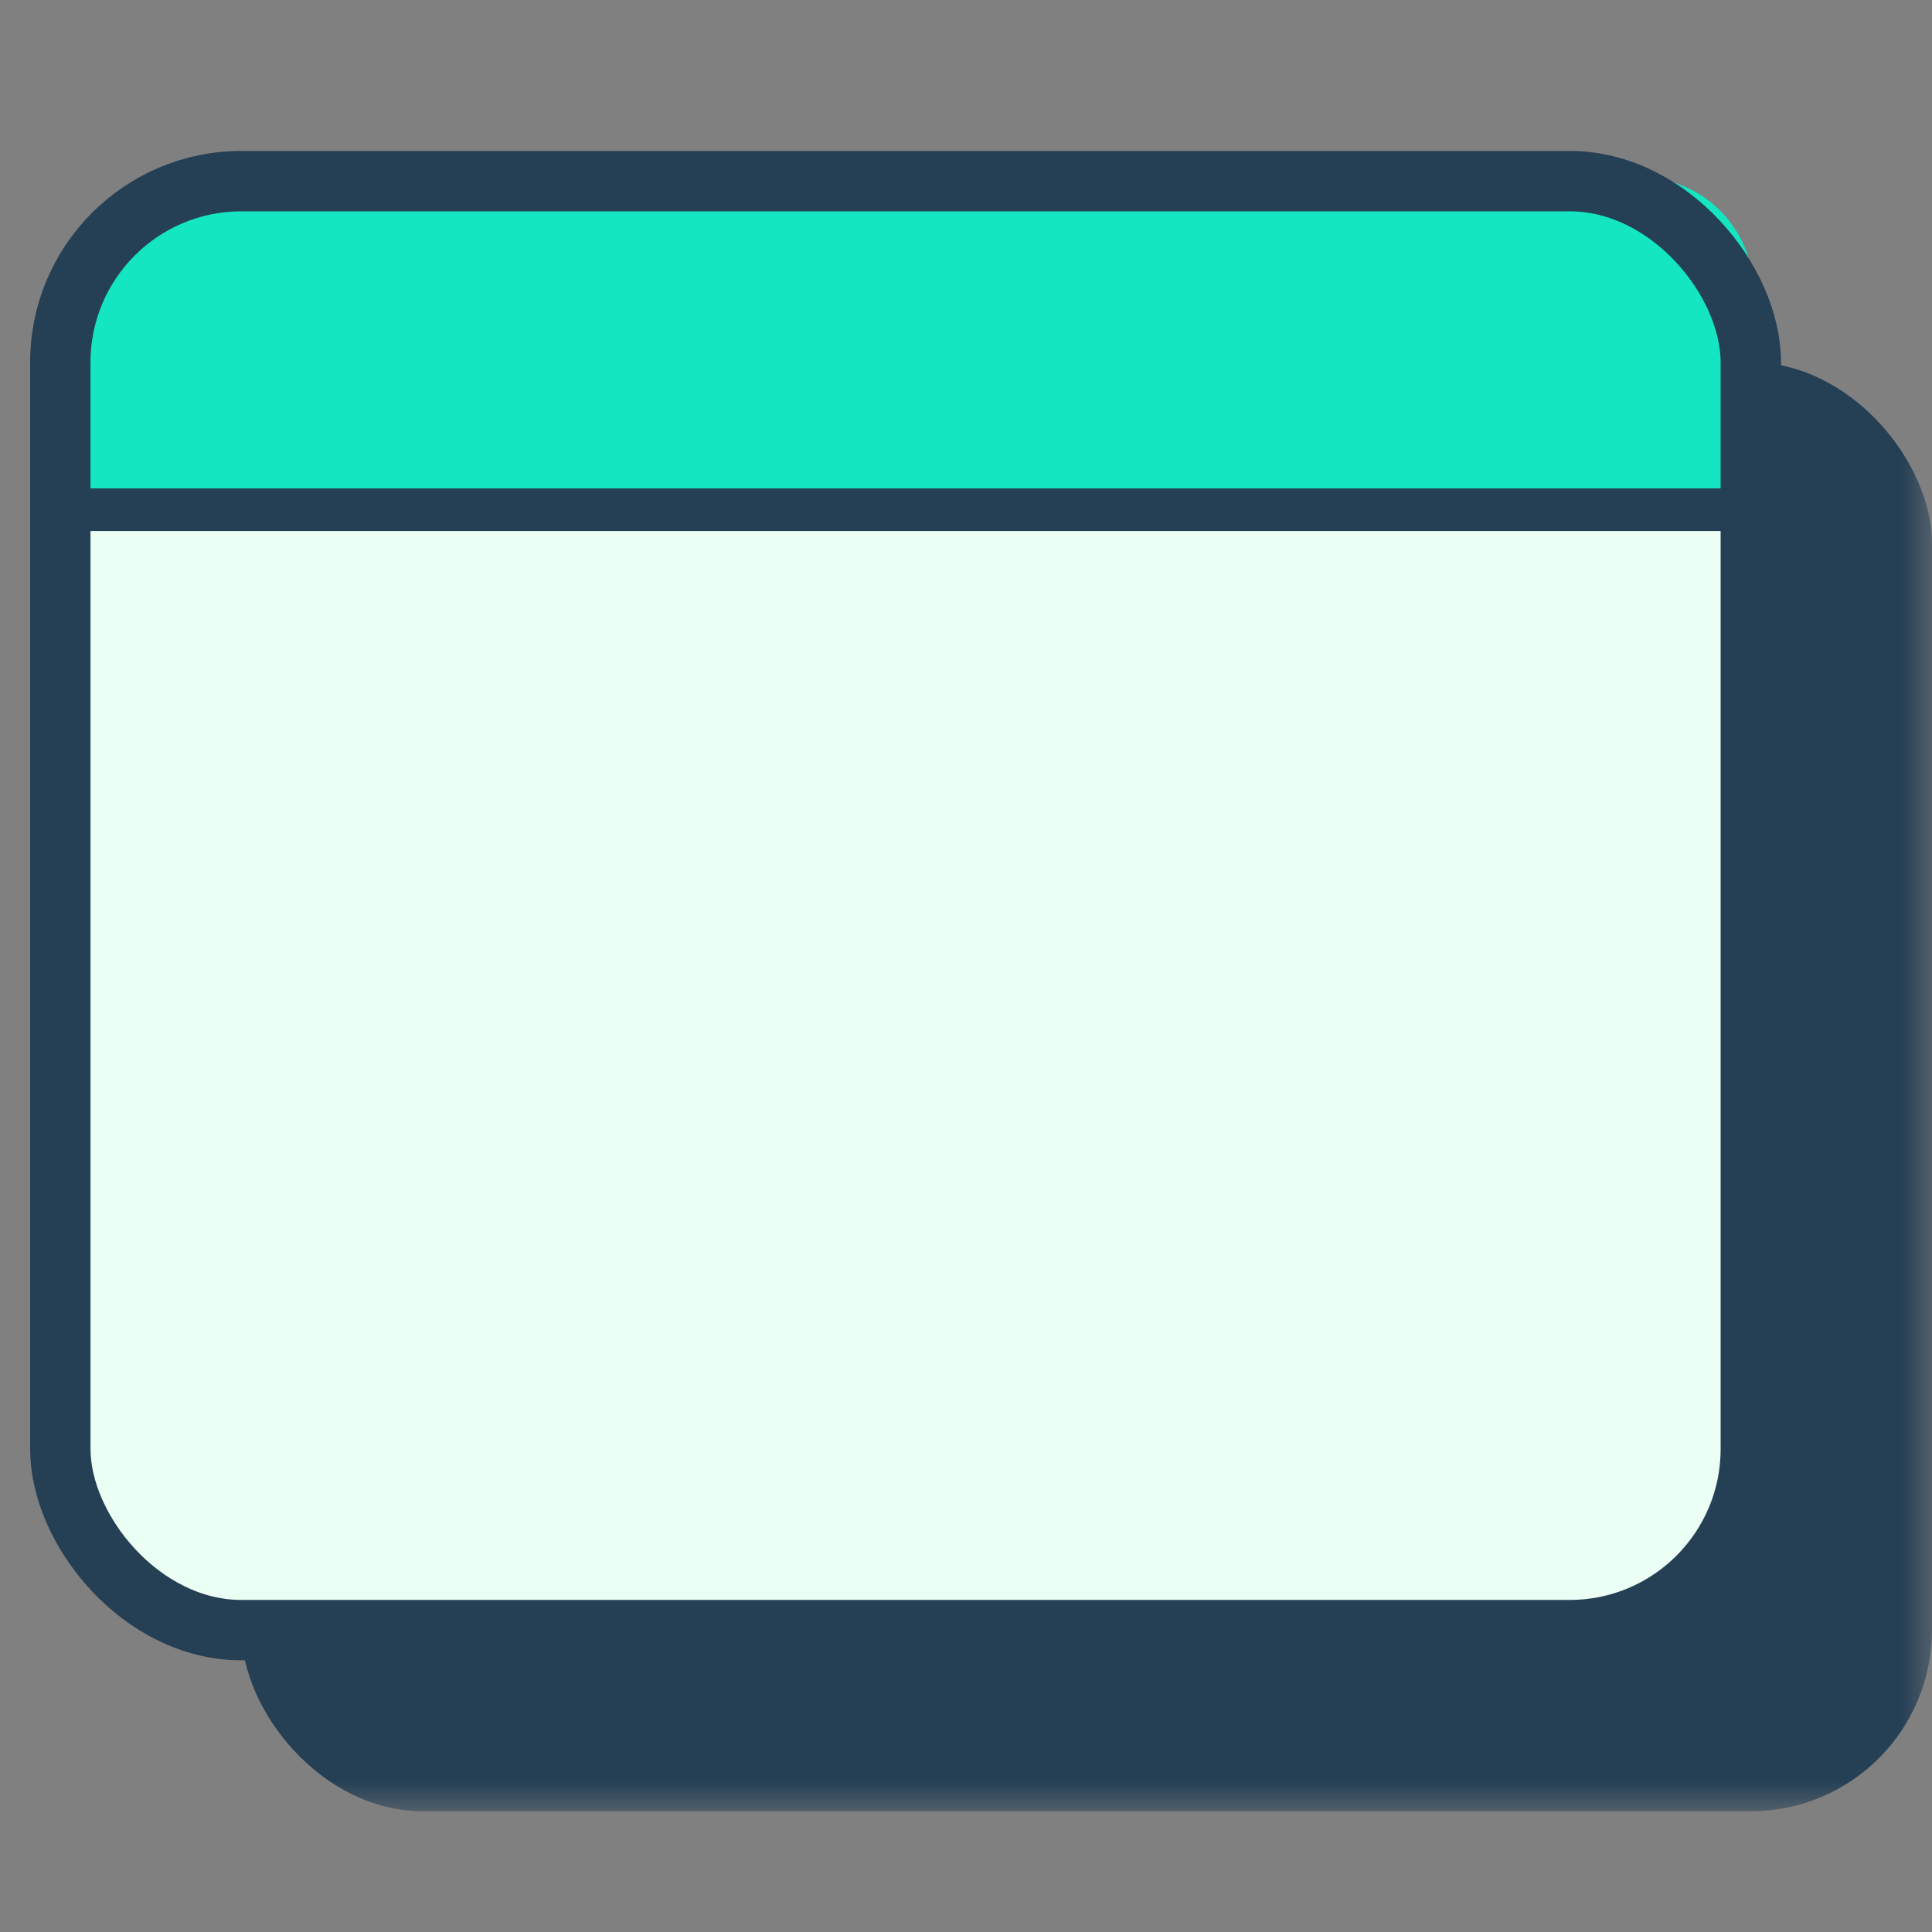 <svg width="32" height="32" viewBox="0 0 32 32" fill="none" xmlns="http://www.w3.org/2000/svg">
<rect x="0" y="0" width="32" height="32" fill="#808080" stroke="none"/>
<mask id="mask0_141_11911" style="mask-type:luminance" maskUnits="userSpaceOnUse" x="0" y="2" width="32" height="28">
<path d="M32 2H0V30H32V2Z" fill="white"/>
</mask>
<g mask="url(#mask0_141_11911)">
<rect x="3.999" y="6" width="28" height="24" rx="3" fill="#253F55"/>
<path d="M28.999 8.352H0.819C0.171 3.785 2.646 2.91 3.5 3C11.262 2.97 25.781 2.841 27.111 2.913C28.442 2.985 28.924 3.962 28.999 4.441V8.352Z" fill="#13E6C0"/>
<path d="M0.999 25V8.5L28.999 8.315V24.5C28.999 26.514 27.261 27.077 26.392 27.107L3.337 27.068C1.718 27.068 1.104 25.689 0.999 25Z" fill="#ECFFF5"/>
<rect x="0.999" y="3" width="28" height="24" rx="3" stroke="#253F55" stroke-linejoin="round"/>
<path d="M1.043 8.442H28.999" stroke="#253F55" stroke-width="0.706" stroke-miterlimit="10"/>
</g>
</svg>
